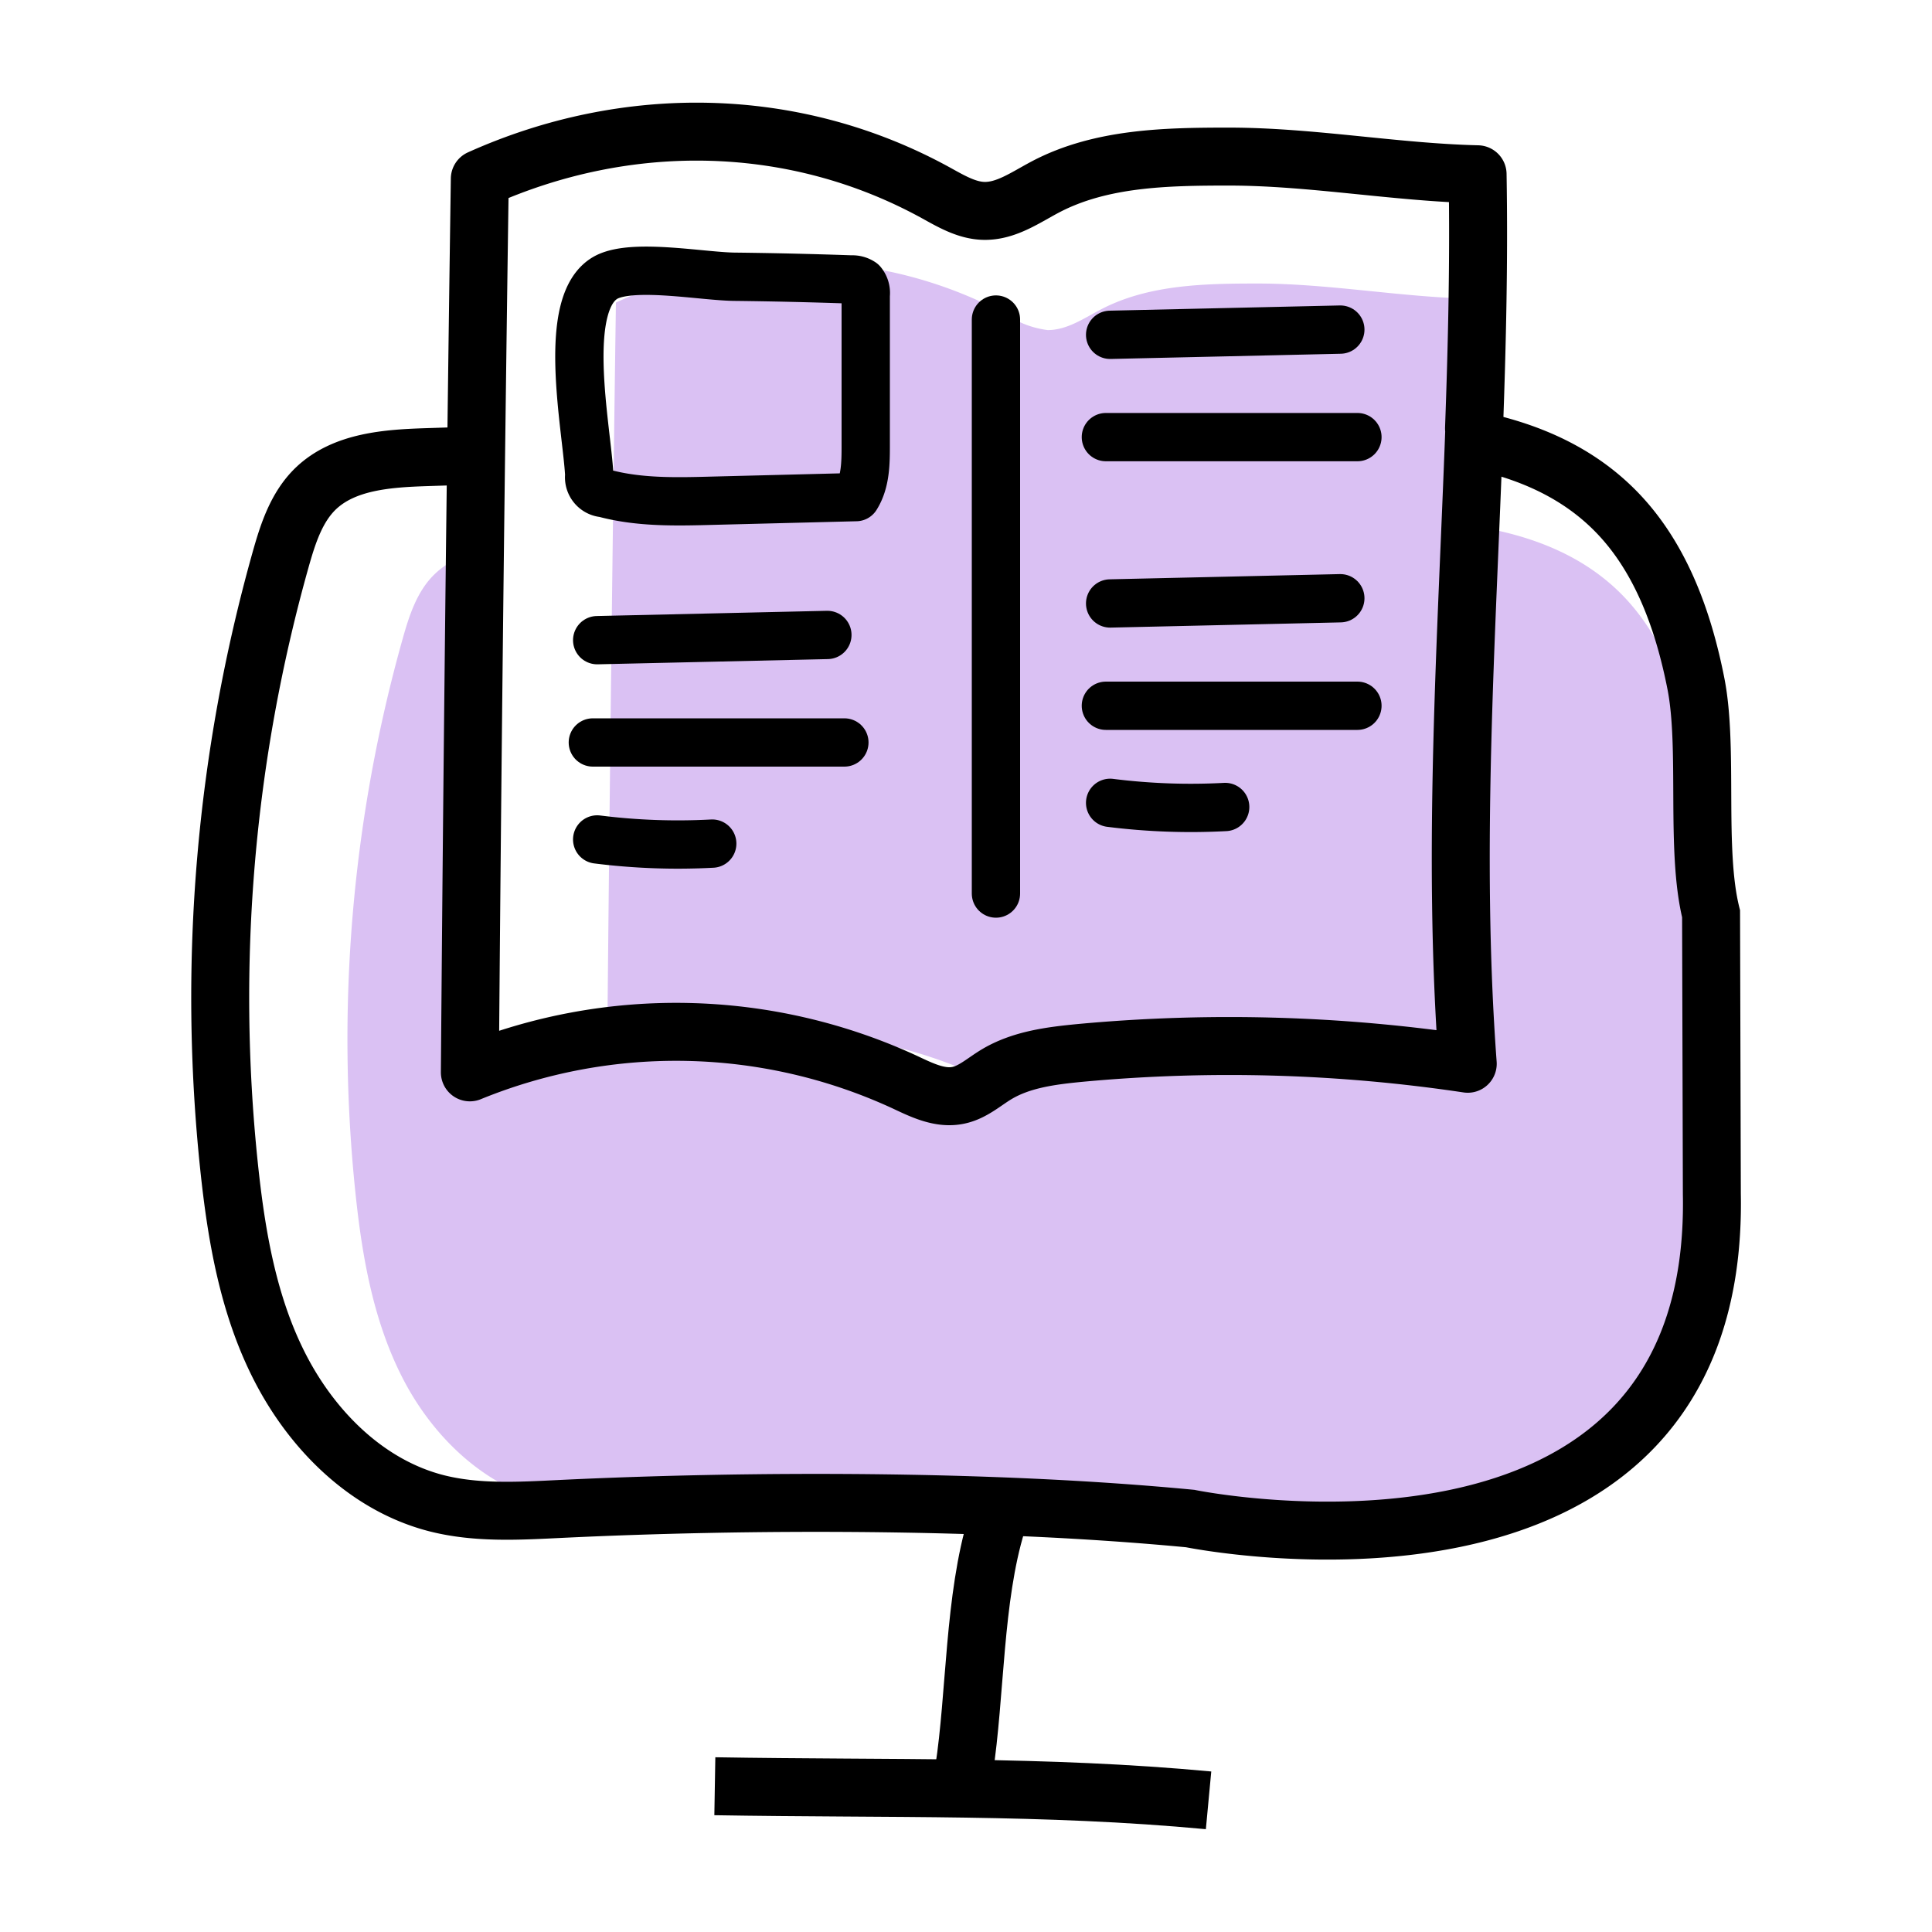 <svg xmlns="http://www.w3.org/2000/svg" viewBox="0 0 200 200"><defs><style>.cls-1{fill:#dac1f3;}.cls-2,.cls-3,.cls-4{fill:none;stroke:#000;}.cls-2{stroke-miterlimit:10;}.cls-2,.cls-3{stroke-width:6px;}.cls-3,.cls-4{stroke-linecap:round;stroke-linejoin:round;}.cls-4{stroke-width:5px;}</style></defs><g id="Online_User_Guide" data-name="Online User Guide"><path class="cls-1" d="M151.93,53.45c-.69,18.8-2,37.59-.58,56.33a142.37,142.37,0,0,0-34.39-.93c-2.57.24-5.23.58-7.44,1.92a11.77,11.77,0,0,1-3.28,1.82c-1.64.37-3.29-.45-4.82-1.16a48.34,48.34,0,0,0-38.58-.84q.36-39.63.92-79.27a45.1,45.1,0,0,1,40.4,1.23,9.88,9.88,0,0,0,4.3,1.62c2,0,3.74-1.22,5.51-2.14,4.91-2.57,10.69-2.68,16.23-2.68,7.29,0,14.76,1.4,22.05,1.57.13,7.51-.05,15-.32,22.53"/><path class="cls-1" d="M176.92,99.64c-1.51-6.06-.23-15.65-1.44-21.77s-3.43-12.31-7.94-16.67c-4.15-4-9.56-5.93-15.36-6.8a6.38,6.38,0,0,1-1.25,3.05,12.89,12.89,0,0,1-.28,3.53,15.09,15.09,0,0,1,0,4.88c-1.53,9,.44,18.49,1,27.64,2.56,6.8-.88,16.12-10.32,16.12a11.37,11.37,0,0,1-5.58-1.36,12.86,12.86,0,0,1-2.7.28,11.52,11.52,0,0,1-5.38-1.25,12.38,12.38,0,0,1-8.13.84c-.36-.1-.7-.22-1-.34a12.64,12.64,0,0,1-3.1.39,12.43,12.43,0,0,1-1.64-.11,23.73,23.73,0,0,1-10.4,2.62,6,6,0,0,1-9.79,0,23.28,23.28,0,0,1-14.09-5.1,12.43,12.43,0,0,1-8.41.15,6.12,6.12,0,0,1-2.83.65,6.6,6.6,0,0,1-1.59-.19,10.87,10.87,0,0,1-7.05,2.36c-.38,0-.75,0-1.1,0a5.94,5.94,0,0,1-3.58,1.11c-4.8,0-6.68-4.51-5.66-8.06a13,13,0,0,1,1-11.13,6.93,6.93,0,0,1,.55-4.86,8,8,0,0,1,.25-1.37,26.59,26.59,0,0,1-.86-5.45A7,7,0,0,1,50,74a6.53,6.53,0,0,1-.15-10.12,6.58,6.58,0,0,1-1.78-6.35A8.8,8.8,0,0,0,45,59.43c-1.83,1.76-2.64,4.29-3.32,6.71a153.18,153.18,0,0,0-4.88,57.39c.69,6.6,1.86,13.28,4.91,19.19s8.24,11,14.74,12.68c3.82,1,7.83.72,11.78.53,17.52-.84,40.39-.89,59.48.88,0,0,50.1,10.24,49.32-30.7Z"/><path class="cls-2" d="M74,184.91c18.24.31,34.13-.13,51.11,1.46"/><path class="cls-2" d="M99.79,183.27c1.21-7.82,1-17.82,3.4-25.6"/><path class="cls-2" d="M48.59,47.18l-4.34.14c-4.11.13-8.62.43-11.57,3.26-2,1.93-2.88,4.69-3.63,7.35a167.53,167.53,0,0,0-5.34,62.81c.76,7.22,2,14.53,5.37,21s9,12.06,16.13,13.88c4.19,1.06,8.58.79,12.9.58,19.18-.92,44.21-1,65.1,1,0,0,54.84,11.22,54-33.6l-.08-29c-1.65-6.63-.25-17.13-1.57-23.83s-3.76-13.47-8.69-18.24c-3.94-3.82-8.9-5.9-14.28-7"/><path class="cls-3" d="M152.62,44.35c-.8,21.95-2.3,43.89-.68,65.77A167,167,0,0,0,111.79,109c-3,.29-6.11.68-8.69,2.25-1.25.76-2.39,1.8-3.83,2.12-1.92.44-3.84-.52-5.63-1.36a56.43,56.43,0,0,0-45-1Q49,64.78,49.67,18.51c15.23-6.85,32.52-6.6,47.17,1.43,1.58.87,3.22,1.85,5,1.89,2.32.06,4.36-1.42,6.42-2.5,5.73-3,12.49-3.12,18.95-3.12,8.52,0,17.24,1.63,25.75,1.83.15,8.77-.05,17.54-.37,26.31"/><path class="cls-4" d="M61,49.19a1.64,1.64,0,0,0,1.52,1.86c3.7,1,7.6.88,11.43.78l14.67-.37c1-1.59,1-3.58,1-5.45l0-15.47a1.72,1.72,0,0,0-.38-1.31,1.79,1.79,0,0,0-1.1-.3q-6-.21-11.93-.28c-3.3,0-10.41-1.4-13.34,0C57.94,31.07,60.75,44.26,61,49.19Z"/><path class="cls-4" d="M61.82,66.27l23.83-.54"/><path class="cls-4" d="M61.82,86.9a66.79,66.79,0,0,0,11.91.43"/><line class="cls-4" x1="61.37" y1="76.86" x2="87.41" y2="76.86"/><path class="cls-4" d="M114.92,34.66l23.83-.54"/><line class="cls-4" x1="114.48" y1="45.25" x2="140.52" y2="45.25"/><path class="cls-4" d="M114.92,62.47l23.83-.54"/><path class="cls-4" d="M114.92,83.11a66.79,66.79,0,0,0,11.91.43"/><line class="cls-4" x1="114.48" y1="73.06" x2="140.52" y2="73.06"/><line class="cls-4" x1="103.1" y1="33.08" x2="103.1" y2="92.5"/></g></svg>